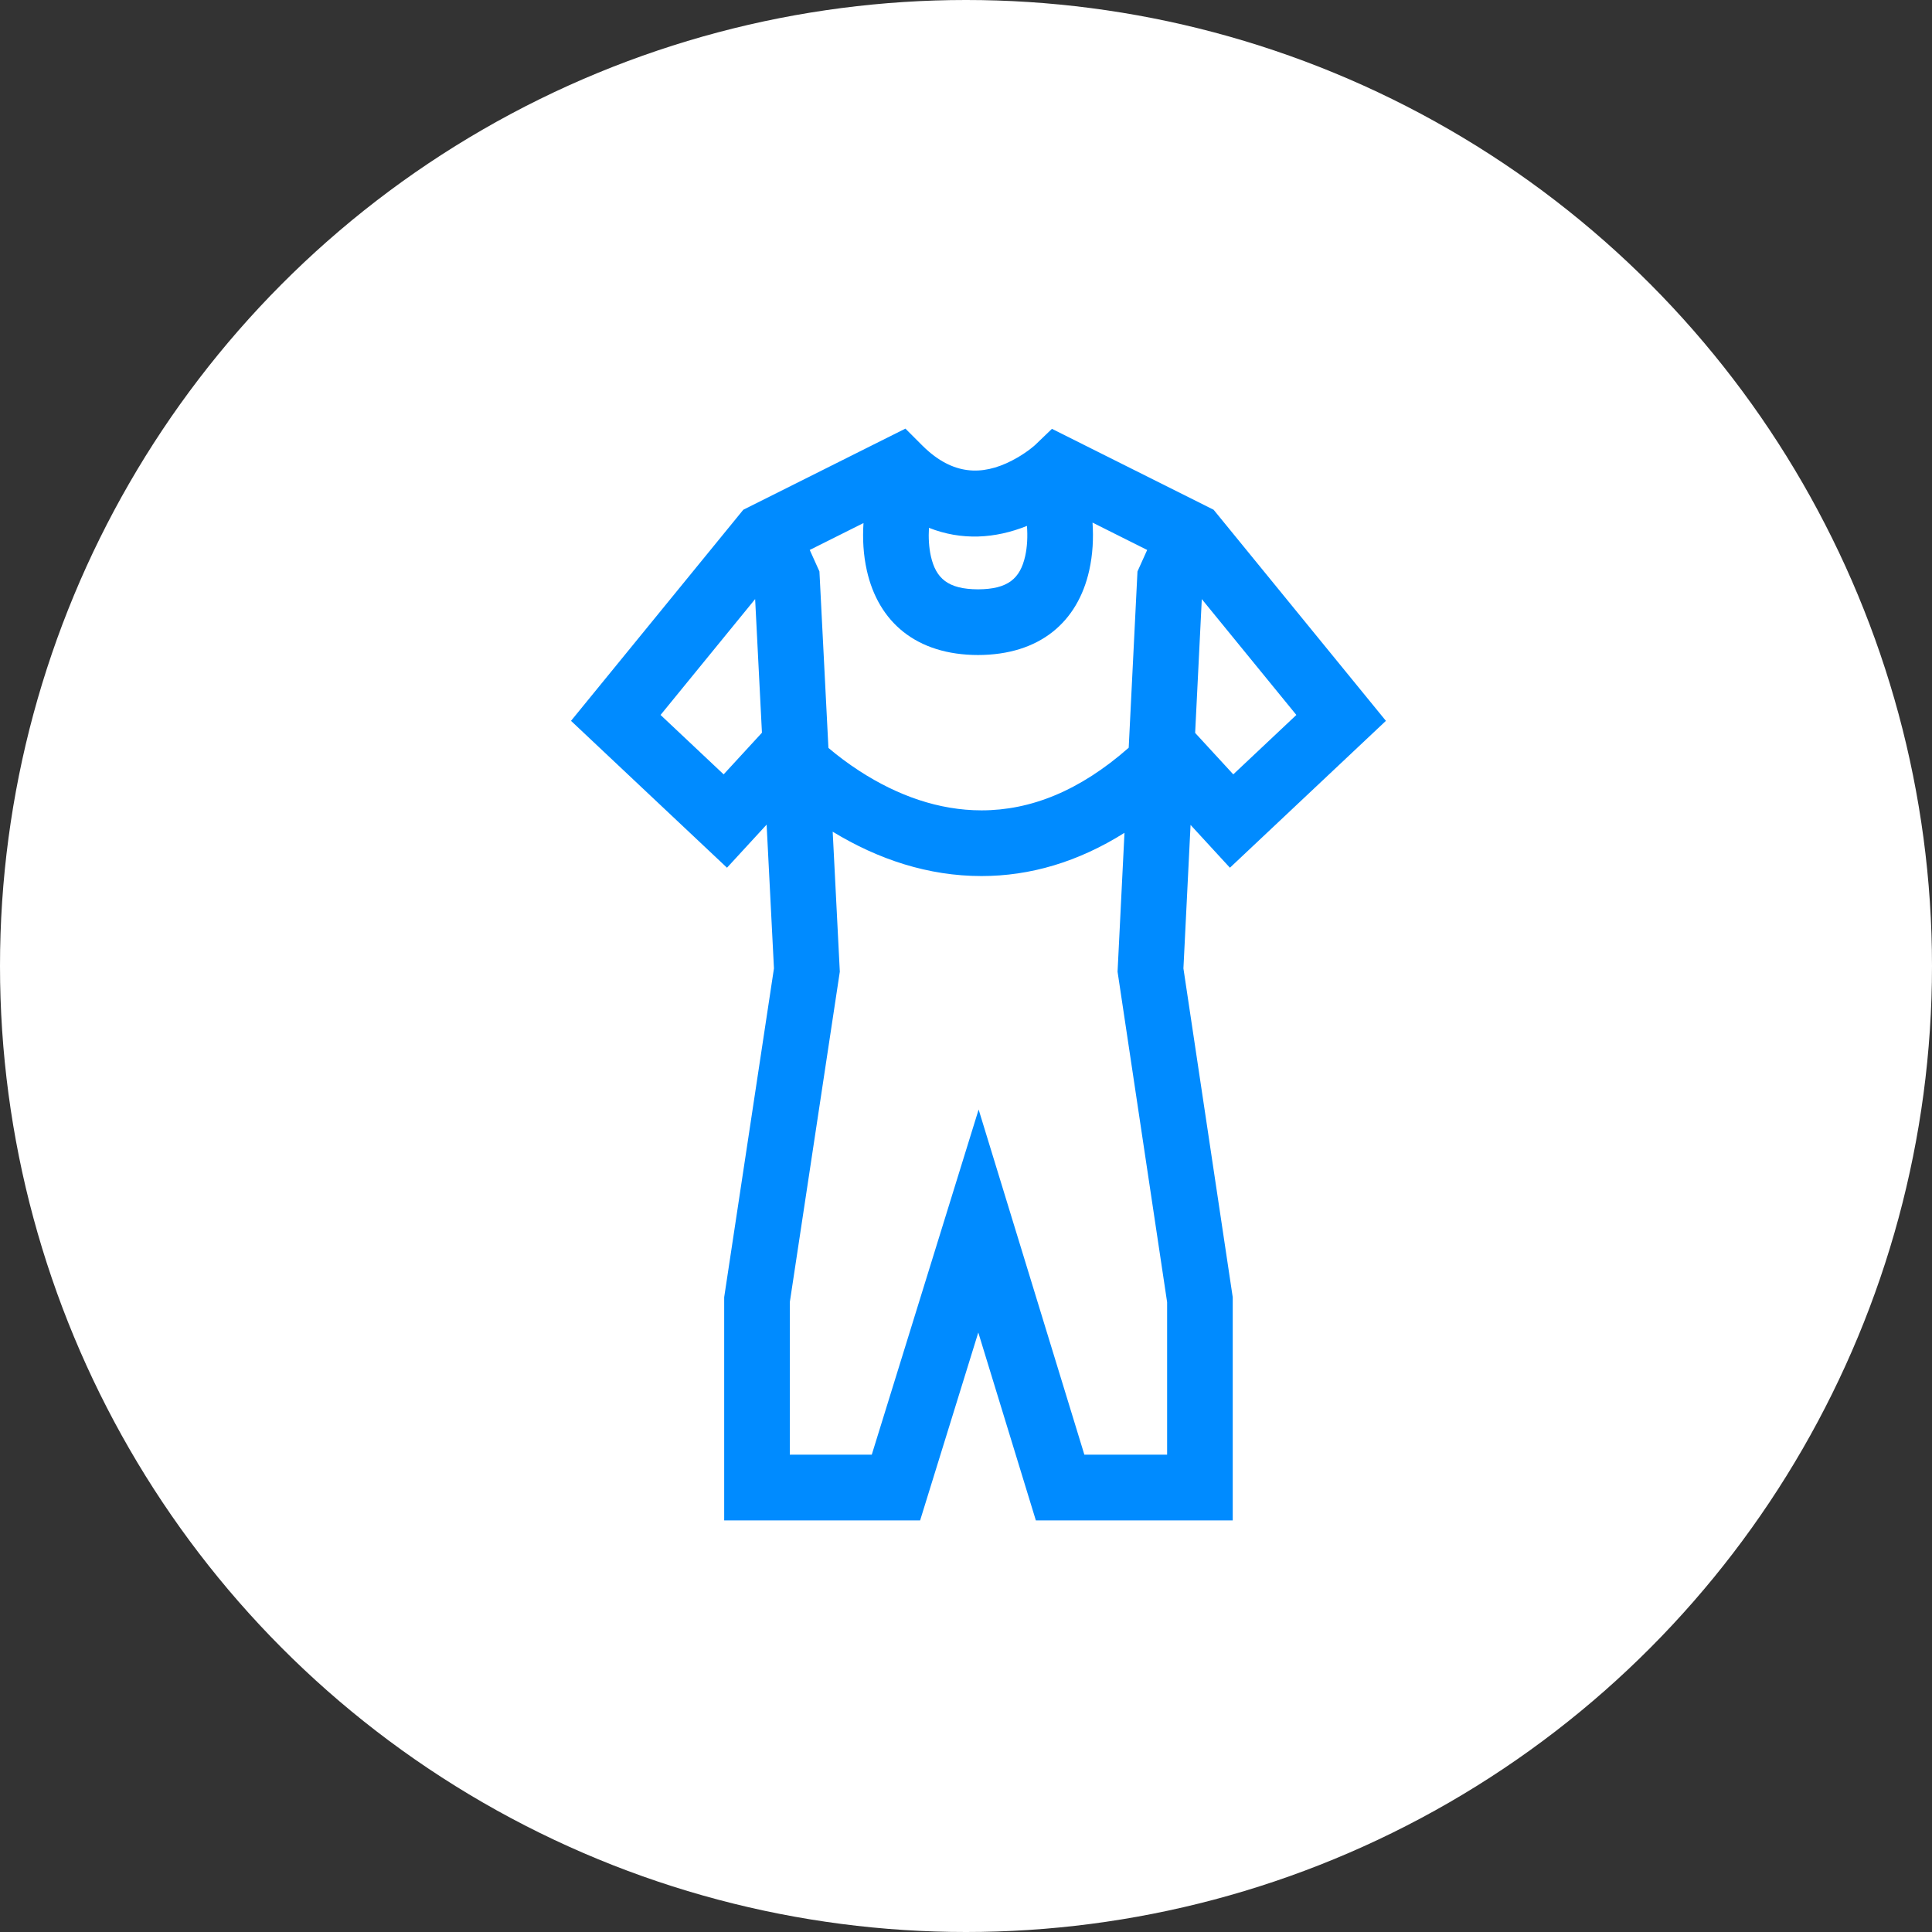 <?xml version="1.0" encoding="UTF-8"?>
<svg width="147px" height="147px" viewBox="0 0 147 147" version="1.1" xmlns="http://www.w3.org/2000/svg" xmlns:xlink="http://www.w3.org/1999/xlink">
    <rect x="0" y="0" width="147" height="147" fill="#333333" stroke="none"/>
    <!-- Generator: Sketch 54 (76480) - https://sketchapp.com -->
    <title>icon-Group 8</title>
    <desc>Created with Sketch.</desc>
    <g id="Desktop" stroke="none" stroke-width="1" fill="none" fill-rule="evenodd">
        <g id="fournisseurs--où-en-sommes-nous" transform="translate(-1141, -3110)">
            <g id="Group-8" transform="translate(1141, 3110)">
                <circle id="Oval-Copy-3" fill="#FFFFFF" cx="73.5" cy="73.5" r="73.5"></circle>
                <g id="illustration/combi-surf" transform="translate(29, 29)" fill="#008BFF" fill-rule="nonzero">
                    <path d="M54.127,10.763 C54.208,11.958 54.147,13.191 53.875,14.406 C53.003,18.3 50.143,20.839 45.382,20.839 L45.382,15.84 C45.393,15.84 45.404,15.84 45.415,15.84 C45.426,15.84 45.437,15.84 45.448,15.84 L45.448,20.839 C40.686,20.839 37.827,18.3 36.955,14.406 C36.685,13.203 36.623,11.982 36.701,10.798 L32.611,12.844 L33.348,14.479 L34.032,27.906 C34.738,28.506 35.53,29.102 36.398,29.664 C39.301,31.543 42.439,32.657 45.681,32.657 C49.401,32.657 53.134,31.192 56.88,27.892 L57.547,14.481 L58.285,12.845 L54.127,10.763 Z M49.138,11.014 C46.713,11.989 44.166,12.142 41.681,11.161 C41.638,11.897 41.676,12.641 41.826,13.313 C42.207,15.01 43.125,15.832 45.415,15.84 C47.705,15.832 48.623,15.01 49.003,13.313 C49.164,12.597 49.197,11.797 49.138,11.014 Z M34.357,34.282 L34.899,44.933 L31.094,70.078 L31.094,81.683 L37.33,81.683 L45.461,55.421 L53.506,81.683 L59.802,81.683 L59.802,70.076 L56.032,44.933 L56.558,34.367 C53.02,36.592 49.371,37.656 45.681,37.656 C41.631,37.656 37.828,36.394 34.357,34.282 Z M62.441,16.584 L61.935,26.765 L64.836,29.919 L69.636,25.399 L62.441,16.584 Z M61.586,33.766 L61.043,44.683 L64.795,69.703 L64.795,86.682 L49.815,86.682 L45.435,72.386 L41.009,86.682 L26.101,86.682 L26.101,69.701 L29.888,44.683 L29.33,33.743 L26.315,37.022 L14.447,25.847 L27.556,9.785 L39.891,3.612 L41.163,4.885 C41.341,5.064 41.52,5.228 41.698,5.38 C43.896,7.248 46.107,7.156 48.425,5.809 C48.813,5.583 49.165,5.341 49.468,5.101 C49.636,4.969 49.74,4.878 49.769,4.849 L51.039,3.629 L63.34,9.785 L76.449,25.847 L64.581,37.022 L61.586,33.766 Z M28.974,26.75 L28.456,16.582 L21.26,25.399 L26.06,29.919 L28.974,26.75 Z" id="Combined-Shape"></path>
                </g>
            </g>
        </g>
    </g>
</svg>
